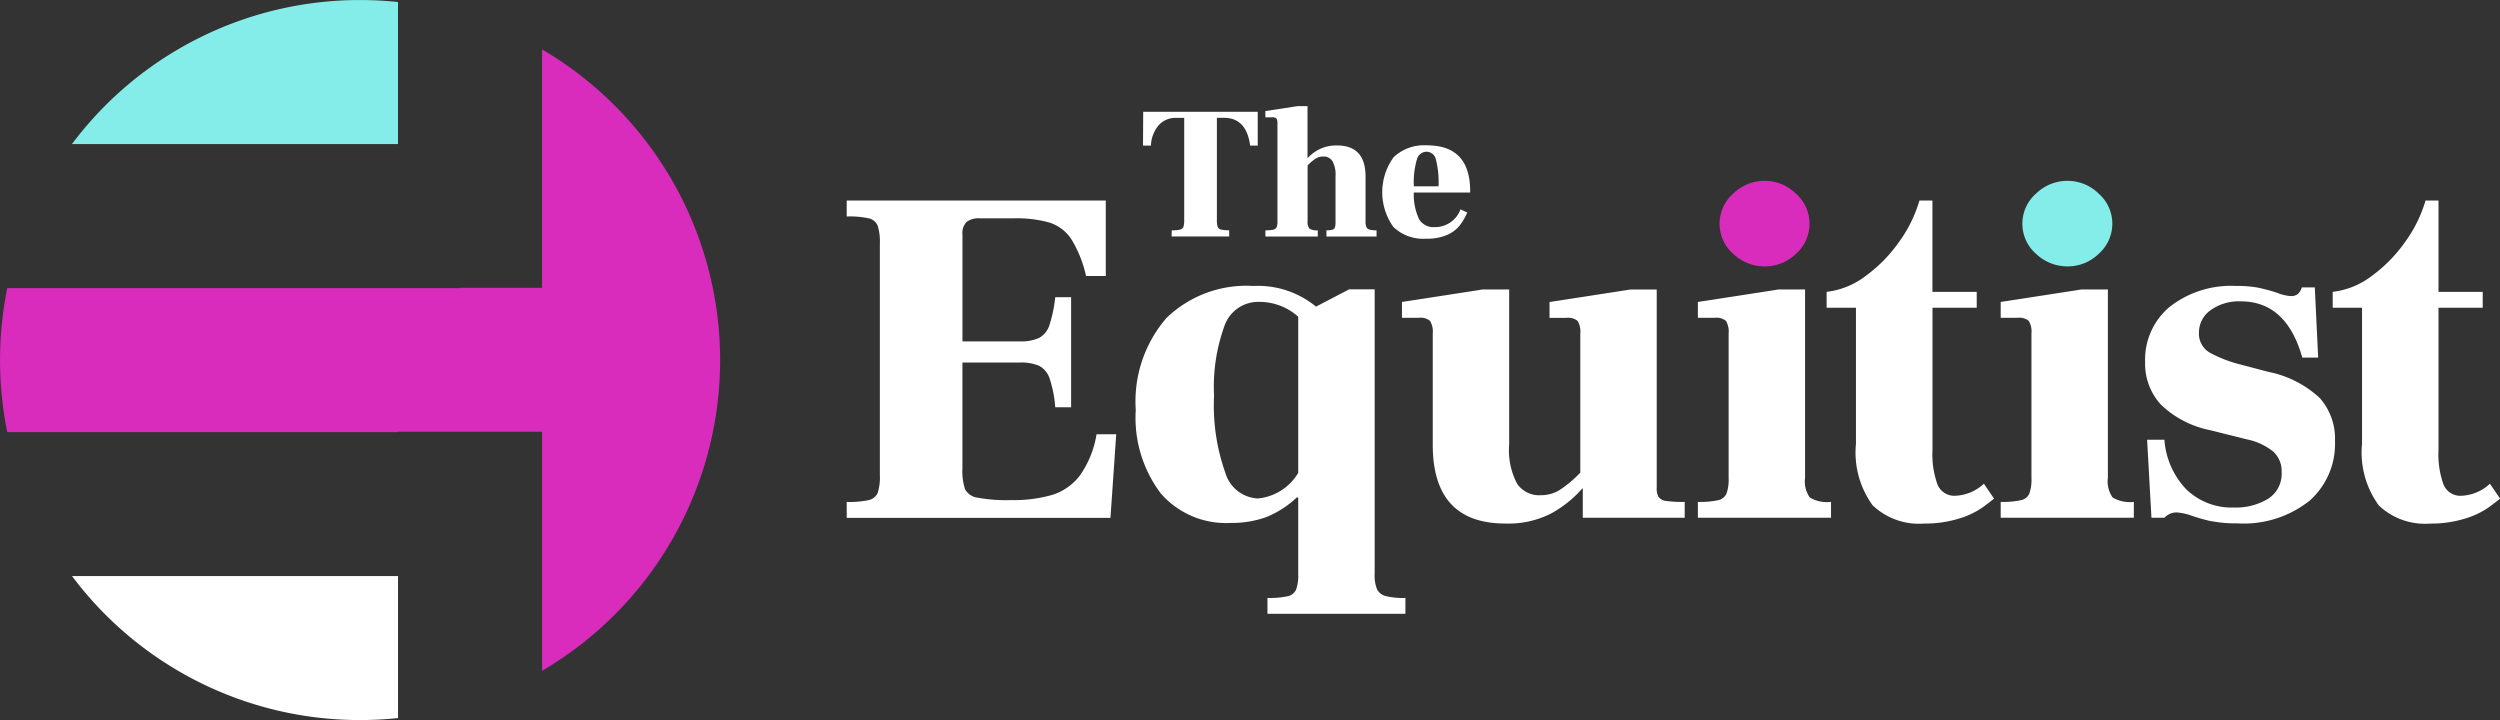 <svg xmlns="http://www.w3.org/2000/svg" width="134.692" height="38.794" viewBox="0 0 134.692 38.794">
  <rect x="0" y="0" width="134.692" height="38.794" fill="#333333" stroke="none"/>
  <g id="Logo_-_White" data-name="Logo - White" transform="translate(-128.809 -221.891)">
    <g id="Group_2083" data-name="Group 2083">
      <path id="Path_1" data-name="Path 1" d="M161.992,222a19.752,19.752,0,0,0-2.047-.107,19.368,19.368,0,0,0-15.519,7.759h17.565Z" transform="translate(-11.74 0)" fill="#84ede9"/>
      <path id="Path_2" data-name="Path 2" d="M159.947,354.625a19.691,19.691,0,0,0,2.046-.107v-7.652H144.428a19.367,19.367,0,0,0,15.519,7.759" transform="translate(-11.74 -93.94)" fill="#fff"/>
      <path id="Path_3" data-name="Path 3" d="M158.012,232.6v12.845h-4.426v.015H129.2a19.568,19.568,0,0,0,0,7.759h21.055v-.022h7.759v12.881a19.4,19.4,0,0,0,0-33.477" transform="translate(0 -8.047)" fill="#d92cbc"/>
    </g>
    <path id="Path_4" data-name="Path 4" d="M312.506,281.637a4.84,4.84,0,0,0,1.191-.1.679.679,0,0,0,.479-.389,2.782,2.782,0,0,0,.116-.958V267.73a2.907,2.907,0,0,0-.116-.971.674.674,0,0,0-.479-.4,4.809,4.809,0,0,0-1.191-.1V265.4h13.958v4.065H325.4a6.4,6.4,0,0,0-.79-1.981,2.229,2.229,0,0,0-1.165-.893,6.527,6.527,0,0,0-1.955-.233H319.7a1.111,1.111,0,0,0-.738.194.884.884,0,0,0-.22.686v5.749h3.082a2.305,2.305,0,0,0,1.062-.194,1.208,1.208,0,0,0,.544-.686,7.432,7.432,0,0,0,.311-1.5h.855v5.93h-.855a6.348,6.348,0,0,0-.3-1.541,1.2,1.2,0,0,0-.557-.687,2.45,2.45,0,0,0-1.062-.181h-3.082v5.7a3.089,3.089,0,0,0,.143,1.127.9.9,0,0,0,.673.453,8.539,8.539,0,0,0,1.8.13,7.465,7.465,0,0,0,2.24-.285,2.984,2.984,0,0,0,1.489-1.062,5.334,5.334,0,0,0,.881-2.2h1.061l-.311,4.506H312.506Z" transform="translate(-138.079 -32.704)" fill="#fff"/>
    <path id="Path_5" data-name="Path 5" d="M388.215,300.3a.729.729,0,0,0,.466.363,3.944,3.944,0,0,0,1.062.1v.854h-7.432v-.854a4.609,4.609,0,0,0,1.087-.091.644.644,0,0,0,.453-.349,2.25,2.25,0,0,0,.117-.855v-4.118h-.078a5.242,5.242,0,0,1-1.657,1.062,5.447,5.447,0,0,1-1.916.31,4.648,4.648,0,0,1-3.755-1.593,6.755,6.755,0,0,1-1.347-4.493,6.871,6.871,0,0,1,1.657-4.959,6.2,6.2,0,0,1,4.688-1.722,4.918,4.918,0,0,1,3.366,1.113l1.787-.932h1.373v15.331a1.959,1.959,0,0,0,.129.829m-4.247-6.267v-8.417a3.131,3.131,0,0,0-2.1-.8,1.927,1.927,0,0,0-1.865,1.268,9.645,9.645,0,0,0-.57,3.781,10.839,10.839,0,0,0,.608,4.157,1.919,1.919,0,0,0,1.748,1.385,2.835,2.835,0,0,0,2.175-1.372" transform="translate(-185.215 -46.657)" fill="#fff"/>
    <path id="Path_6" data-name="Path 6" d="M446.823,295.878a.561.561,0,0,0,.388.207,6.527,6.527,0,0,0,1.01.052v.854h-5.49v-1.579h-.026a6.164,6.164,0,0,1-1.7,1.359,5.066,5.066,0,0,1-2.448.531q-3.91,0-3.91-4.247v-5.982a1.139,1.139,0,0,0-.143-.686.8.8,0,0,0-.608-.168h-.907v-.855l4.351-.673h1.424v8.364a3.848,3.848,0,0,0,.427,2.1,1.427,1.427,0,0,0,1.256.622,1.953,1.953,0,0,0,1.023-.272,6.416,6.416,0,0,0,1.127-.945v-7.484a1.144,1.144,0,0,0-.142-.686.8.8,0,0,0-.609-.168h-.907v-.855l4.351-.673h1.424v10.644a1.035,1.035,0,0,0,.1.544" transform="translate(-228.646 -47.205)" fill="#fff"/>
    <path id="Path_7" data-name="Path 7" d="M497.165,296.137a4.6,4.6,0,0,0,1.088-.091.642.642,0,0,0,.453-.349,2.248,2.248,0,0,0,.117-.855v-7.769a1.143,1.143,0,0,0-.142-.686.8.8,0,0,0-.609-.168h-.906v-.855l4.351-.673h1.424v10.151a1.488,1.488,0,0,0,.259,1.061,1.853,1.853,0,0,0,1.14.234v.854h-7.173Z" transform="translate(-276.881 -47.205)" fill="#fff"/>
    <path id="Path_8" data-name="Path 8" d="M502.6,265.059a2.158,2.158,0,0,1,0-3.25,2.421,2.421,0,0,1,1.7-.686,2.39,2.39,0,0,1,1.671.686,2.157,2.157,0,0,1,.013,3.237,2.375,2.375,0,0,1-1.683.686,2.441,2.441,0,0,1-1.7-.674" transform="translate(-280.408 -29.489)" fill="#d92cbc"/>
    <path id="Path_9" data-name="Path 9" d="M527.6,281.83a4.844,4.844,0,0,1-.906-3.328v-7.328h-1.58v-.855a4.272,4.272,0,0,0,2.1-.854,7.875,7.875,0,0,0,1.813-1.852,7.219,7.219,0,0,0,1.087-2.214h.7v4.92H533.2v.855h-2.383v7.665a4.768,4.768,0,0,0,.272,1.865.978.978,0,0,0,.971.6,2.407,2.407,0,0,0,1.528-.648l.544.8q-.078.078-.583.453a4.457,4.457,0,0,1-1.333.634,6.14,6.14,0,0,1-1.839.259,3.617,3.617,0,0,1-2.771-.971" transform="translate(-297.892 -32.704)" fill="#fff"/>
    <path id="Path_10" data-name="Path 10" d="M562.867,296.137a4.6,4.6,0,0,0,1.087-.091.641.641,0,0,0,.453-.349,2.246,2.246,0,0,0,.117-.855v-7.769a1.144,1.144,0,0,0-.142-.686.8.8,0,0,0-.609-.168h-.906v-.855l4.351-.673h1.424v10.151a1.487,1.487,0,0,0,.259,1.061,1.85,1.85,0,0,0,1.139.234v.854h-7.173Z" transform="translate(-326.267 -47.205)" fill="#fff"/>
    <path id="Path_11" data-name="Path 11" d="M568.3,265.059a2.158,2.158,0,0,1,0-3.25,2.42,2.42,0,0,1,1.7-.686,2.388,2.388,0,0,1,1.67.686,2.156,2.156,0,0,1,.013,3.237,2.376,2.376,0,0,1-1.683.686,2.441,2.441,0,0,1-1.7-.674" transform="translate(-329.794 -29.489)" fill="#84ede9"/>
    <path id="Path_12" data-name="Path 12" d="M597.811,296.637a10.6,10.6,0,0,1-1.075-.3,2.886,2.886,0,0,0-.829-.182.892.892,0,0,0-.648.285h-.7l-.233-4.2h.932a4.3,4.3,0,0,0,1.2,2.693,3.529,3.529,0,0,0,2.551.958,3.351,3.351,0,0,0,1.826-.466,1.59,1.59,0,0,0,.738-1.45,1.425,1.425,0,0,0-.44-1.088,3.344,3.344,0,0,0-1.451-.673l-1.968-.492a5.319,5.319,0,0,1-2.654-1.385,3.266,3.266,0,0,1-.842-2.292,3.706,3.706,0,0,1,1.321-2.965,5.368,5.368,0,0,1,3.6-1.126,6.037,6.037,0,0,1,1.165.091,10.083,10.083,0,0,1,1.01.272,2.4,2.4,0,0,0,.751.181.565.565,0,0,0,.388-.117.8.8,0,0,0,.207-.349h.7l.181,3.781h-.855q-.854-3.03-3.314-3.03a2.6,2.6,0,0,0-1.631.479,1.464,1.464,0,0,0-.622,1.2,1.178,1.178,0,0,0,.609,1.1,7.145,7.145,0,0,0,1.671.635l1.476.388a5.68,5.68,0,0,1,2.758,1.412,3.3,3.3,0,0,1,.815,2.318,4.083,4.083,0,0,1-1.373,3.211,5.7,5.7,0,0,1-3.91,1.217,6.532,6.532,0,0,1-1.36-.117" transform="translate(-349.837 -46.656)" fill="#fff"/>
    <path id="Path_13" data-name="Path 13" d="M637.387,281.83a4.841,4.841,0,0,1-.907-3.328v-7.328H634.9v-.855a4.272,4.272,0,0,0,2.1-.854,7.873,7.873,0,0,0,1.813-1.852A7.227,7.227,0,0,0,639.9,265.4h.7v4.92h2.382v.855H640.6v7.665a4.769,4.769,0,0,0,.272,1.865.979.979,0,0,0,.971.6,2.407,2.407,0,0,0,1.528-.648l.544.8q-.078.078-.583.453a4.459,4.459,0,0,1-1.333.634,6.143,6.143,0,0,1-1.839.259,3.617,3.617,0,0,1-2.771-.971" transform="translate(-380.412 -32.704)" fill="#fff"/>
    <path id="Path_14" data-name="Path 14" d="M378.334,252.535a1.774,1.774,0,0,0,.458-.04.249.249,0,0,0,.173-.148,1.167,1.167,0,0,0,.041-.371v-5.5h-.458a1.211,1.211,0,0,0-.9.382,1.752,1.752,0,0,0-.433,1.115h-.428l.01-1.822h6.17v1.822h-.407q-.2-1.5-1.416-1.5h-.377v5.5a1.172,1.172,0,0,0,.041.371.249.249,0,0,0,.173.148,1.72,1.72,0,0,0,.448.04v.336h-3.1Z" transform="translate(-186.396 -18.236)" fill="#fff"/>
    <path id="Path_15" data-name="Path 15" d="M408.79,251.426a.247.247,0,0,0,.163.143,1.336,1.336,0,0,0,.387.04v.336h-2.7v-.336a1.057,1.057,0,0,0,.326-.035.2.2,0,0,0,.132-.127,1.021,1.021,0,0,0,.031-.3v-2.443a1.514,1.514,0,0,0-.168-.825.56.56,0,0,0-.494-.245.768.768,0,0,0-.4.107,2.536,2.536,0,0,0-.443.372V251.1a.586.586,0,0,0,.1.418.725.725,0,0,0,.448.091v.336h-2.82v-.336a1.787,1.787,0,0,0,.427-.035.254.254,0,0,0,.178-.138A.879.879,0,0,0,404,251.1v-5.243a.449.449,0,0,0-.056-.27.315.315,0,0,0-.239-.066h-.356v-.336l1.731-.265h.54v2.8h.01a2.041,2.041,0,0,1,1.578-.682q1.537,0,1.538,1.67V251.1a.937.937,0,0,0,.041.326" transform="translate(-206.366 -17.31)" fill="#fff"/>
    <path id="Path_16" data-name="Path 16" d="M433.425,255.984h-3.034a3.086,3.086,0,0,0,.29,1.445.9.9,0,0,0,.83.418,1.456,1.456,0,0,0,1.395-.957l.366.173a3.442,3.442,0,0,1-.417.708,1.779,1.779,0,0,1-.677.5,2.708,2.708,0,0,1-1.125.2,2.317,2.317,0,0,1-1.761-.631,3.212,3.212,0,0,1,.015-3.762,2.386,2.386,0,0,1,1.8-.636q2.321,0,2.321,2.474Zm-1.7-.336a5.035,5.035,0,0,0-.143-1.446.527.527,0,0,0-.519-.417.544.544,0,0,0-.5.4,4.294,4.294,0,0,0-.168,1.466Z" transform="translate(-225.411 -23.72)" fill="#fff"/>
  </g>
</svg>

